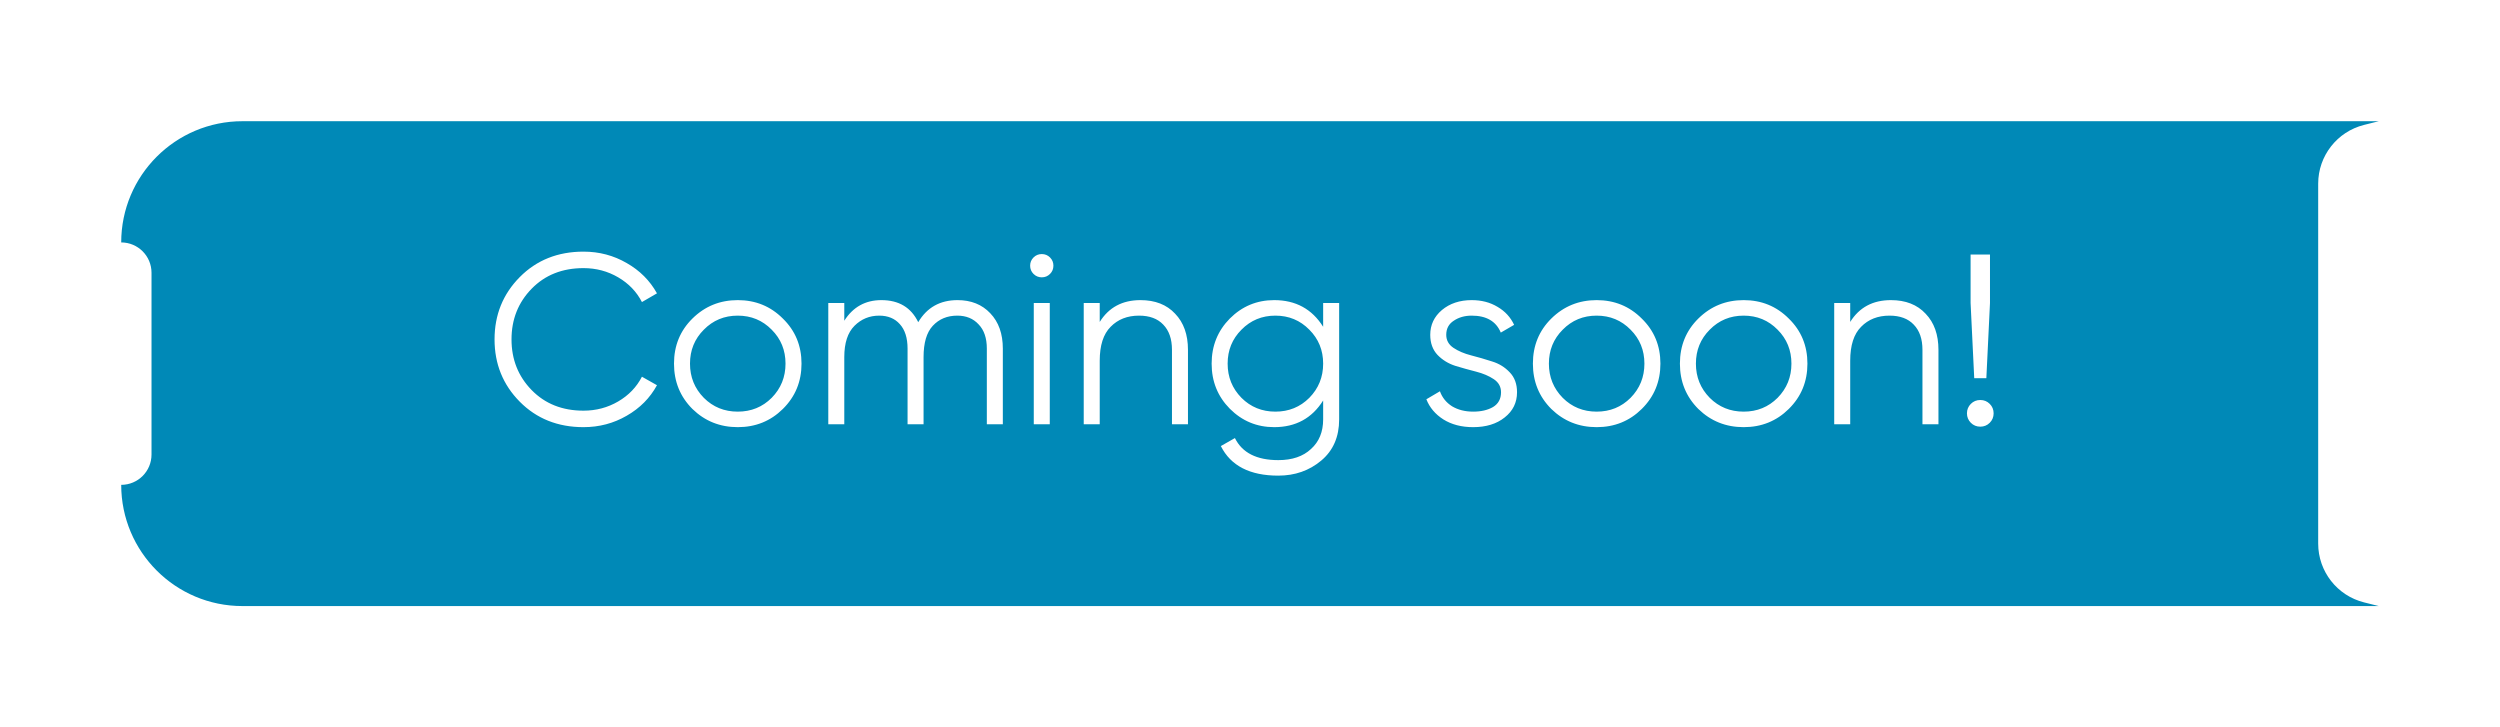 <svg width="165" height="48" viewBox="0 0 165 48" fill="none" xmlns="http://www.w3.org/2000/svg">
<g filter="url(#filter0_d_248_65190)">
<path fill-rule="evenodd" clip-rule="evenodd" d="M12 12C12 7.582 15.582 4 20 4H161L160.028 4.244C158.248 4.69 157 6.289 157 8.124V31.877C157 33.712 158.249 35.312 160.03 35.758L161 36H20C15.582 36 12 32.418 12 28C13.105 28 14 27.105 14 26V14C14 12.896 13.104 12.001 12 12Z" fill="#0089B7"/>
<path d="M42.512 24.192C40.816 24.192 39.413 23.632 38.304 22.512C37.195 21.392 36.64 20.021 36.64 18.4C36.64 16.779 37.195 15.408 38.304 14.288C39.413 13.168 40.816 12.608 42.512 12.608C43.547 12.608 44.496 12.859 45.36 13.36C46.224 13.851 46.891 14.517 47.36 15.36L46.368 15.936C46.016 15.253 45.493 14.709 44.8 14.304C44.107 13.899 43.344 13.696 42.512 13.696C41.115 13.696 39.973 14.149 39.088 15.056C38.203 15.963 37.76 17.077 37.76 18.4C37.76 19.723 38.203 20.837 39.088 21.744C39.973 22.651 41.115 23.104 42.512 23.104C43.344 23.104 44.107 22.901 44.8 22.496C45.493 22.091 46.016 21.547 46.368 20.864L47.36 21.424C46.901 22.267 46.235 22.939 45.36 23.44C44.496 23.941 43.547 24.192 42.512 24.192ZM55.668 22.992C54.857 23.792 53.865 24.192 52.692 24.192C51.518 24.192 50.521 23.792 49.7 22.992C48.889 22.181 48.484 21.184 48.484 20C48.484 18.816 48.889 17.824 49.7 17.024C50.521 16.213 51.518 15.808 52.692 15.808C53.865 15.808 54.857 16.213 55.668 17.024C56.489 17.824 56.9 18.816 56.9 20C56.9 21.184 56.489 22.181 55.668 22.992ZM50.452 22.256C51.06 22.864 51.806 23.168 52.692 23.168C53.577 23.168 54.324 22.864 54.932 22.256C55.54 21.637 55.844 20.885 55.844 20C55.844 19.115 55.54 18.368 54.932 17.76C54.324 17.141 53.577 16.832 52.692 16.832C51.806 16.832 51.06 17.141 50.452 17.76C49.844 18.368 49.54 19.115 49.54 20C49.54 20.885 49.844 21.637 50.452 22.256ZM67.195 15.808C68.091 15.808 68.811 16.096 69.355 16.672C69.909 17.248 70.187 18.027 70.187 19.008V24H69.131V19.008C69.131 18.315 68.95 17.781 68.587 17.408C68.235 17.024 67.766 16.832 67.179 16.832C66.517 16.832 65.979 17.056 65.563 17.504C65.157 17.941 64.955 18.629 64.955 19.568V24H63.899V19.008C63.899 18.304 63.728 17.765 63.387 17.392C63.056 17.019 62.603 16.832 62.027 16.832C61.387 16.832 60.843 17.056 60.395 17.504C59.947 17.952 59.723 18.64 59.723 19.568V24H58.667V16H59.723V17.168C60.299 16.261 61.115 15.808 62.171 15.808C63.323 15.808 64.133 16.293 64.603 17.264C65.179 16.293 66.043 15.808 67.195 15.808ZM73.301 14.08C73.152 14.229 72.971 14.304 72.757 14.304C72.544 14.304 72.363 14.229 72.213 14.08C72.064 13.931 71.989 13.749 71.989 13.536C71.989 13.323 72.064 13.141 72.213 12.992C72.363 12.843 72.544 12.768 72.757 12.768C72.971 12.768 73.152 12.843 73.301 12.992C73.451 13.141 73.525 13.323 73.525 13.536C73.525 13.749 73.451 13.931 73.301 14.08ZM72.229 24V16H73.285V24H72.229ZM79.27 15.808C80.241 15.808 81.004 16.107 81.558 16.704C82.124 17.291 82.406 18.085 82.406 19.088V24H81.35V19.088C81.35 18.373 81.158 17.819 80.774 17.424C80.401 17.029 79.868 16.832 79.174 16.832C78.406 16.832 77.782 17.077 77.302 17.568C76.822 18.048 76.582 18.795 76.582 19.808V24H75.526V16H76.582V17.248C77.18 16.288 78.076 15.808 79.27 15.808ZM91.328 16H92.384V23.68C92.384 24.832 91.99 25.739 91.2 26.4C90.411 27.061 89.467 27.392 88.368 27.392C86.491 27.392 85.227 26.741 84.576 25.44L85.504 24.912C85.984 25.883 86.939 26.368 88.368 26.368C89.285 26.368 90.005 26.123 90.528 25.632C91.061 25.152 91.328 24.501 91.328 23.68V22.432C90.592 23.605 89.515 24.192 88.096 24.192C86.955 24.192 85.979 23.787 85.168 22.976C84.368 22.165 83.968 21.173 83.968 20C83.968 18.827 84.368 17.835 85.168 17.024C85.979 16.213 86.955 15.808 88.096 15.808C89.515 15.808 90.592 16.395 91.328 17.568V16ZM85.936 22.256C86.544 22.864 87.291 23.168 88.176 23.168C89.061 23.168 89.808 22.864 90.416 22.256C91.024 21.637 91.328 20.885 91.328 20C91.328 19.115 91.024 18.368 90.416 17.76C89.808 17.141 89.061 16.832 88.176 16.832C87.291 16.832 86.544 17.141 85.936 17.76C85.328 18.368 85.024 19.115 85.024 20C85.024 20.885 85.328 21.637 85.936 22.256ZM99.452 18.096C99.452 18.459 99.612 18.747 99.932 18.96C100.252 19.173 100.641 19.339 101.1 19.456C101.559 19.573 102.017 19.707 102.476 19.856C102.935 19.995 103.324 20.235 103.644 20.576C103.964 20.907 104.124 21.344 104.124 21.888C104.124 22.571 103.852 23.125 103.308 23.552C102.775 23.979 102.081 24.192 101.228 24.192C100.46 24.192 99.804 24.021 99.26 23.68C98.727 23.339 98.353 22.896 98.14 22.352L99.036 21.824C99.185 22.24 99.452 22.571 99.836 22.816C100.231 23.051 100.695 23.168 101.228 23.168C101.751 23.168 102.188 23.067 102.54 22.864C102.892 22.651 103.068 22.325 103.068 21.888C103.068 21.525 102.908 21.237 102.588 21.024C102.268 20.811 101.879 20.645 101.42 20.528C100.961 20.411 100.503 20.283 100.044 20.144C99.585 19.995 99.196 19.755 98.876 19.424C98.556 19.083 98.396 18.64 98.396 18.096C98.396 17.445 98.652 16.901 99.164 16.464C99.687 16.027 100.343 15.808 101.132 15.808C101.783 15.808 102.353 15.957 102.844 16.256C103.335 16.544 103.697 16.939 103.932 17.44L103.052 17.952C102.743 17.205 102.103 16.832 101.132 16.832C100.673 16.832 100.279 16.944 99.948 17.168C99.617 17.381 99.452 17.691 99.452 18.096ZM112.355 22.992C111.545 23.792 110.553 24.192 109.379 24.192C108.206 24.192 107.209 23.792 106.387 22.992C105.577 22.181 105.171 21.184 105.171 20C105.171 18.816 105.577 17.824 106.387 17.024C107.209 16.213 108.206 15.808 109.379 15.808C110.553 15.808 111.545 16.213 112.355 17.024C113.177 17.824 113.587 18.816 113.587 20C113.587 21.184 113.177 22.181 112.355 22.992ZM107.139 22.256C107.747 22.864 108.494 23.168 109.379 23.168C110.265 23.168 111.011 22.864 111.619 22.256C112.227 21.637 112.531 20.885 112.531 20C112.531 19.115 112.227 18.368 111.619 17.76C111.011 17.141 110.265 16.832 109.379 16.832C108.494 16.832 107.747 17.141 107.139 17.76C106.531 18.368 106.227 19.115 106.227 20C106.227 20.885 106.531 21.637 107.139 22.256ZM122.058 22.992C121.248 23.792 120.256 24.192 119.082 24.192C117.909 24.192 116.912 23.792 116.09 22.992C115.28 22.181 114.874 21.184 114.874 20C114.874 18.816 115.28 17.824 116.09 17.024C116.912 16.213 117.909 15.808 119.082 15.808C120.256 15.808 121.248 16.213 122.058 17.024C122.88 17.824 123.29 18.816 123.29 20C123.29 21.184 122.88 22.181 122.058 22.992ZM116.842 22.256C117.45 22.864 118.197 23.168 119.082 23.168C119.968 23.168 120.714 22.864 121.322 22.256C121.93 21.637 122.234 20.885 122.234 20C122.234 19.115 121.93 18.368 121.322 17.76C120.714 17.141 119.968 16.832 119.082 16.832C118.197 16.832 117.45 17.141 116.842 17.76C116.234 18.368 115.93 19.115 115.93 20C115.93 20.885 116.234 21.637 116.842 22.256ZM128.802 15.808C129.772 15.808 130.535 16.107 131.09 16.704C131.655 17.291 131.938 18.085 131.938 19.088V24H130.882V19.088C130.882 18.373 130.69 17.819 130.306 17.424C129.932 17.029 129.399 16.832 128.706 16.832C127.938 16.832 127.314 17.077 126.834 17.568C126.354 18.048 126.114 18.795 126.114 19.808V24H125.058V16H126.114V17.248C126.711 16.288 127.607 15.808 128.802 15.808ZM134.299 20.96L134.059 16V12.8H135.339V16L135.099 20.96H134.299ZM135.323 23.904C135.153 24.075 134.945 24.16 134.699 24.16C134.454 24.16 134.246 24.075 134.075 23.904C133.905 23.733 133.819 23.525 133.819 23.28C133.819 23.035 133.905 22.827 134.075 22.656C134.246 22.485 134.454 22.4 134.699 22.4C134.945 22.4 135.153 22.485 135.323 22.656C135.494 22.827 135.579 23.035 135.579 23.28C135.579 23.525 135.494 23.733 135.323 23.904Z" fill="white"/>
</g>
<defs>
<filter id="filter0_d_248_65190" x="0" y="0" width="165" height="48" filterUnits="userSpaceOnUse" color-interpolation-filters="sRGB">
<feFlood flood-opacity="0" result="BackgroundImageFix"/>
<feColorMatrix in="SourceAlpha" type="matrix" values="0 0 0 0 0 0 0 0 0 0 0 0 0 0 0 0 0 0 127 0" result="hardAlpha"/>
<feOffset dx="-4" dy="4"/>
<feGaussianBlur stdDeviation="4"/>
<feComposite in2="hardAlpha" operator="out"/>
<feColorMatrix type="matrix" values="0 0 0 0 0 0 0 0 0 0.376 0 0 0 0 0.502 0 0 0 0.08 0"/>
<feBlend mode="normal" in2="BackgroundImageFix" result="effect1_dropShadow_248_65190"/>
<feBlend mode="normal" in="SourceGraphic" in2="effect1_dropShadow_248_65190" result="shape"/>
</filter>
</defs>
</svg>

